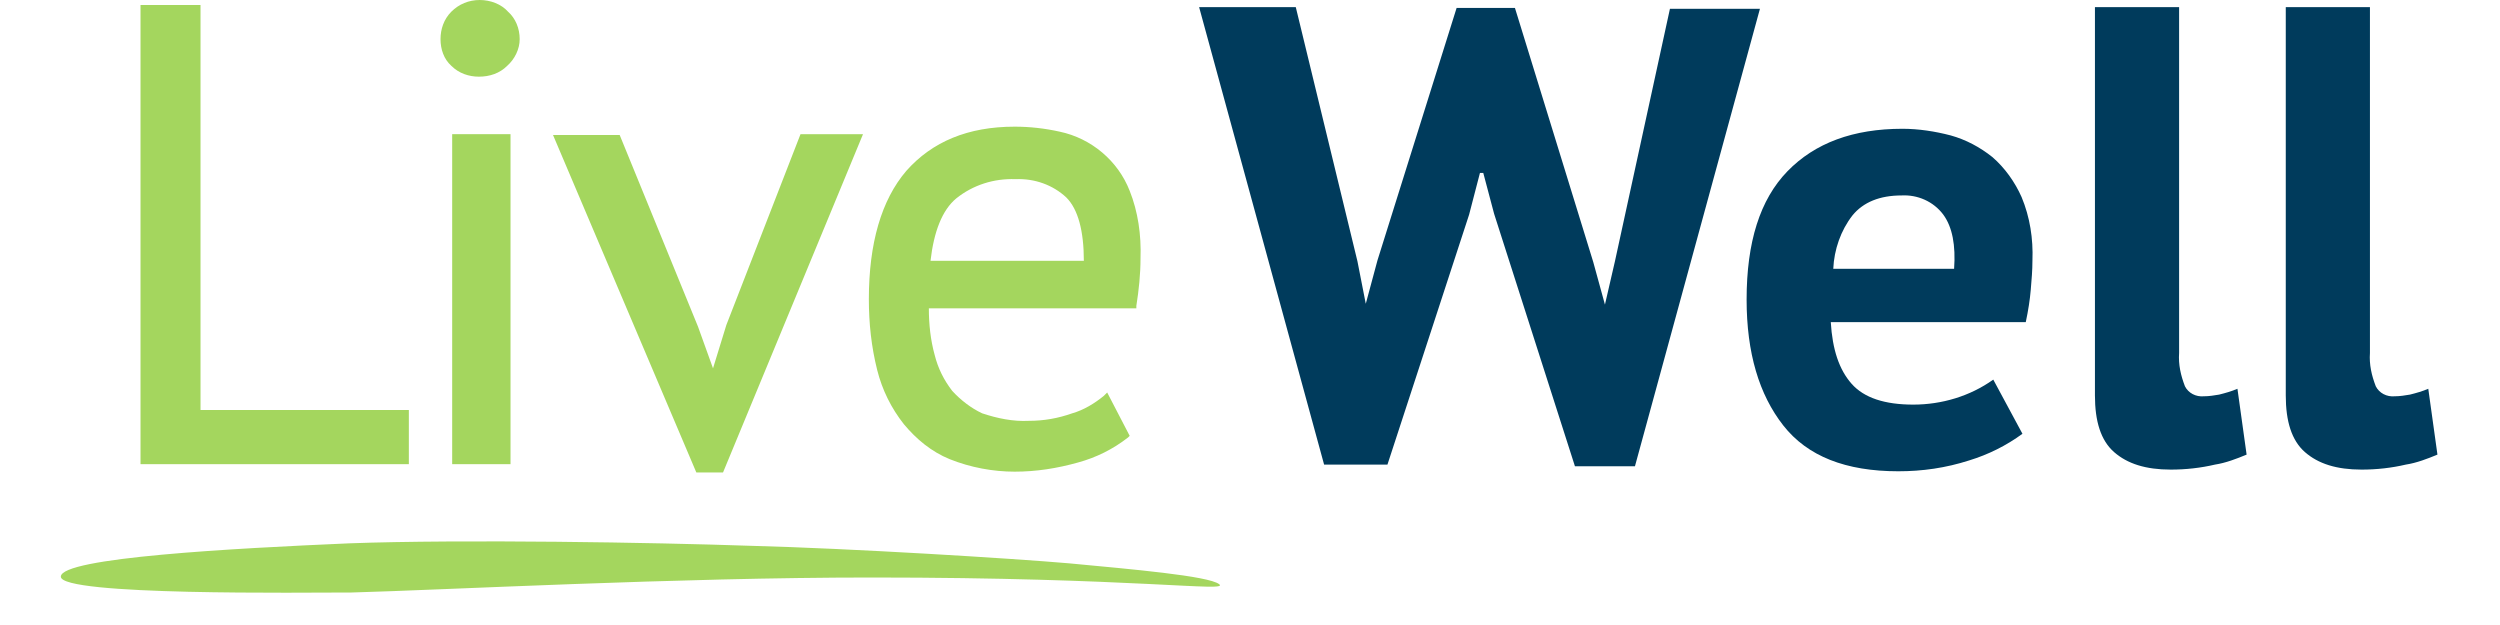 <?xml version="1.0" encoding="UTF-8"?>
<svg version="1.1" id="Layer_1" xmlns="http://www.w3.org/2000/svg" xmlns:xlink="http://www.w3.org/1999/xlink" x="0px" y="0px" viewBox="50 0 300 75" style="enable-background:new 0 0 400 100;" xml:space="preserve">
<style type="text/css">
	.st1{fill:#FFFFFF;}
	.st2{fill:#A4D65E;}
	.st3{fill:#003B5C;}
</style>
<g>
	<g id="_440x110" class="st0">
		<g id="Group_13186" transform="translate(63)">
			<g id="Group_805" transform="translate(0 0)">
				<path id="Path_291" class="st2" d="M-5.7,69.2c0-2.3,20.8-3.4,34.6-4c13.7-0.5,36.7-0.1,48.3,0.3c11.7,0.3,31.2,1.5,38.1,2.1      c7.4,0.7,16.7,1.5,18,2.5s-10.1-0.8-41.7-0.8c-23.3,0-51.4,1.5-62.4,1.8C23.4,71.1-5.7,71.5-5.7,69.2z"/>
				<g id="Group_801" transform="translate(10.562 0)">
					<path id="Path_292" class="st2" d="M0.5,0.6h-7.2v55.1h32.2v-6.5H0.5V0.6z"/>
					<path id="Path_293" class="st2" d="M34,0c-1.3,0-2.5,0.5-3.4,1.4c-0.9,0.9-1.3,2.1-1.3,3.3c0,1.2,0.4,2.4,1.3,3.2       c0.9,0.9,2.1,1.3,3.3,1.3c1.3,0,2.5-0.4,3.4-1.3c0.9-0.8,1.5-2,1.5-3.2c0-1.3-0.5-2.5-1.4-3.3C36.6,0.5,35.3,0,34,0z"/>
					<rect id="Rectangle_391" x="30.7" y="16.1" class="st2" width="7" height="39.6"/>
					<path id="Path_294" class="st2" d="M63.6,39L62,44.2l-1.8-5l-9.4-23h-8l17.2,40.5h3.2L80,16.1h-7.5L63.6,39z"/>
					<path id="Path_295" class="st2" d="M112,22.9c-1.4-3.6-4.6-6.3-8.4-7.1c-1.8-0.4-3.6-0.6-5.4-0.6c-5.6,0-9.9,1.8-13,5.3       c-3,3.5-4.5,8.7-4.5,15.4c0,2.9,0.3,5.7,1,8.5c0.6,2.4,1.7,4.6,3.2,6.5c1.5,1.8,3.3,3.3,5.5,4.2c2.5,1,5.2,1.5,7.8,1.5       c2.6,0,5.1-0.4,7.6-1.1c2.2-0.6,4.2-1.6,6-3l0.2-0.2l-2.7-5.2l-0.4,0.4c-1.1,0.9-2.4,1.7-3.8,2.1c-1.7,0.6-3.4,0.9-5.2,0.9       c-1.9,0.1-3.8-0.3-5.6-0.9C93,49,91.7,48,90.7,46.9c-1-1.3-1.7-2.7-2.1-4.3c-0.5-1.8-0.7-3.7-0.7-5.6h24.9l0-0.3       c0.3-1.9,0.5-3.8,0.5-5.7C113.4,28.2,113,25.4,112,22.9z M88.1,31.3c0.4-3.5,1.4-6.1,3.1-7.5c2-1.6,4.5-2.4,7.1-2.3       c2.3-0.1,4.5,0.7,6.1,2.2c1.4,1.4,2.1,4,2.1,7.6H88.1z"/>
				</g>
				<g id="Group_803" transform="translate(150.393 0.953)">
					<g id="Group_802">
						<path id="Path_296" class="st3" d="M-0.5,30.4l1,5.1l1.4-5.2l9.5-30.3h7l9.4,30.5l1.4,5.1l1.2-5.2l6.6-30.3h10.8l-15,54.9        h-7.2l-9.7-30.3l-1.3-4.9h-0.4l-1.3,5L3.1,54.8h-7.6l-15-54.9h11.6L-0.5,30.4z"/>
						<path id="Path_297" class="st3" d="M79.3,51.1c-1.9,1.4-4.1,2.5-6.4,3.2c-2.8,0.9-5.6,1.3-8.5,1.3c-6.3,0-10.9-1.8-13.8-5.5        c-2.9-3.7-4.4-8.7-4.4-15.1c0-6.9,1.6-12,4.9-15.4c3.3-3.4,7.9-5.1,13.8-5.1c1.9,0,3.9,0.3,5.8,0.8c1.8,0.5,3.5,1.4,5,2.6        c1.5,1.3,2.7,3,3.5,4.8c1,2.4,1.4,5,1.3,7.6c0,1.2-0.1,2.3-0.2,3.5c-0.1,1.2-0.3,2.5-0.6,3.9H56.3c0.2,3.3,1,5.7,2.5,7.4        c1.5,1.7,4,2.5,7.4,2.5c3.4,0,6.8-1,9.6-3L79.3,51.1z M64.8,22.5c-2.6,0-4.6,0.8-5.9,2.4c-1.4,1.8-2.2,4.1-2.3,6.4h14.5        c0.2-2.8-0.2-5-1.3-6.5C68.6,23.2,66.7,22.4,64.8,22.5z"/>
						<path id="Path_298" class="st3" d="M98.1,41.4c-0.1,1.4,0.2,2.7,0.7,4c0.4,0.8,1.3,1.3,2.3,1.2c0.6,0,1.2-0.1,1.8-0.2        c0.8-0.2,1.5-0.4,2.2-0.7l1.1,7.9c-1.2,0.5-2.5,1-3.8,1.2c-1.7,0.4-3.5,0.6-5.3,0.6c-3,0-5.2-0.7-6.8-2.1        c-1.6-1.4-2.3-3.7-2.3-6.8V-0.1h10.1L98.1,41.4z"/>
						<path id="Path_299" class="st3" d="M121,41.4c-0.1,1.4,0.2,2.7,0.7,4c0.4,0.8,1.3,1.3,2.3,1.2c0.6,0,1.2-0.1,1.8-0.2        c0.8-0.2,1.5-0.4,2.2-0.7l1.1,7.9c-1.2,0.5-2.5,1-3.8,1.2c-1.7,0.4-3.5,0.6-5.3,0.6c-3,0-5.2-0.7-6.8-2.1        c-1.6-1.4-2.3-3.7-2.3-6.8V-0.1H121L121,41.4z"/>
					</g>
				</g>
			</g>
		</g>
	</g>
</g>
</svg>
